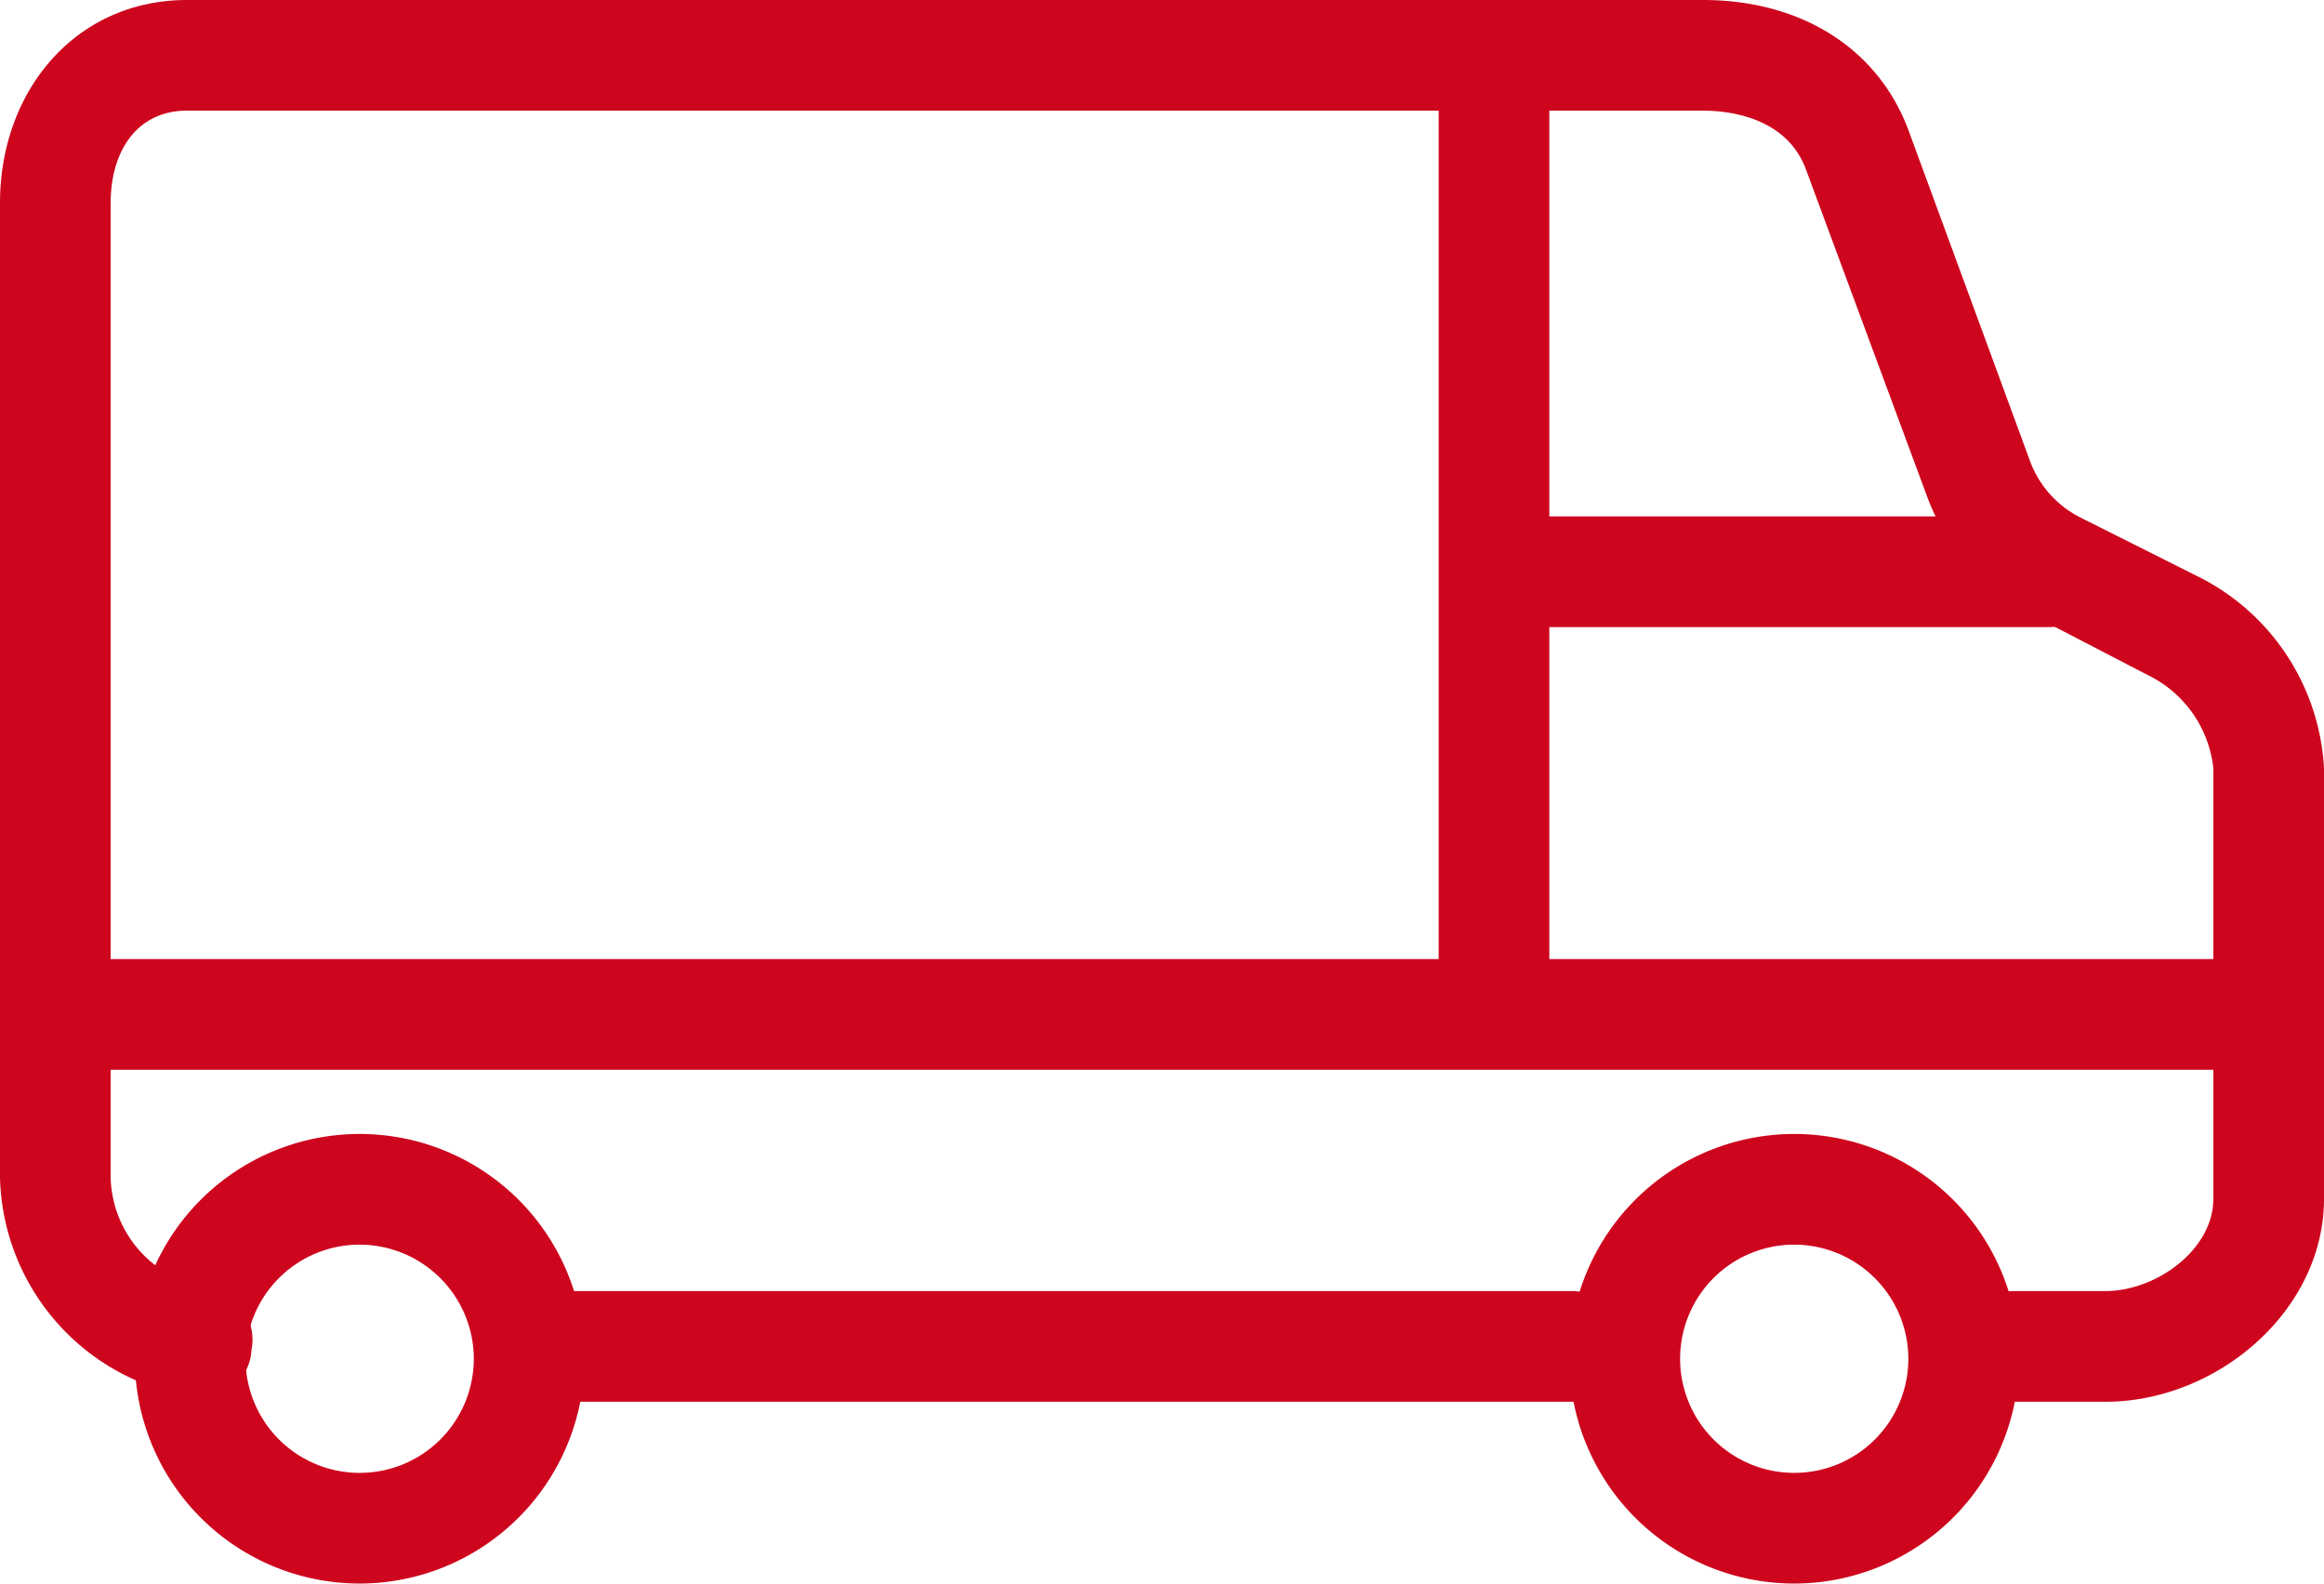 <svg xmlns="http://www.w3.org/2000/svg" width="81.291" height="55.392" viewBox="0 0 81.291 55.392"><defs><style>.a{fill:#cd051d;}.b{fill:none;stroke:#000;stroke-linecap:round;stroke-linejoin:round;stroke-width:3px;}</style></defs><g transform="translate(1471.309 94.634)"><g transform="translate(-1471.309 -94.634)"><g transform="translate(16.868 45.162)"><path class="a" d="M242.138,435.871H206.008a1.936,1.936,0,0,1,0-3.871h36.129a1.936,1.936,0,1,1,0,3.871Z" transform="translate(-204.073 -432)"></path></g><g transform="translate(0)"><path class="a" d="M264.643,446.033h-3.226a1.936,1.936,0,0,1,0-3.871h3.226c1.779,0,3.777-1.448,3.777-3.226V423.871a4.112,4.112,0,0,0-2.292-3.257l-4.117-2.137a7.62,7.62,0,0,1-3.56-3.994l-4.272-11.532c-.676-1.88-2.761-2.081-3.612-2.081H197.546c-1.779,0-2.675,1.448-2.675,3.226v34.1a3.994,3.994,0,0,0,3.406,3.846,1.84,1.84,0,0,1,1.519,2.179,1.757,1.757,0,0,1-1.974,1.656A7.966,7.966,0,0,1,191,438.2V404.1c0-3.914,2.634-7.1,6.546-7.1h53.021c3.474,0,6.172,1.73,7.216,4.628l4.237,11.532a3.606,3.606,0,0,0,1.717,1.925l4.254,2.135a7.978,7.978,0,0,1,4.3,6.65v15.065C272.291,442.849,268.555,446.033,264.643,446.033Z" transform="translate(-191 -397)"></path></g><g transform="translate(4.716 39.666)"><g transform="translate(50.18)"><path class="a" d="M241.407,443.467a7.863,7.863,0,1,1,7.863-7.863A7.871,7.871,0,0,1,241.407,443.467Zm0-11.855A3.992,3.992,0,1,0,245.4,435.6,4,4,0,0,0,241.407,431.612Z" transform="translate(-233.544 -427.741)"></path></g><path class="a" d="M202.518,443.467a7.863,7.863,0,1,1,7.865-7.863A7.872,7.872,0,0,1,202.518,443.467Zm0-11.855a3.992,3.992,0,1,0,3.994,3.992A4,4,0,0,0,202.518,431.612Z" transform="translate(-194.655 -427.741)"></path></g><g transform="translate(50.323 0.645)"><path class="a" d="M231.936,433.629A1.936,1.936,0,0,1,230,431.694V399.435a1.935,1.935,0,0,1,3.871,0v32.258A1.936,1.936,0,0,1,231.936,433.629Z" transform="translate(-230 -397.5)"></path></g><g transform="translate(0.094 33.549)"><path class="a" d="M269.138,426.871h-76.13a1.935,1.935,0,1,1,0-3.871h76.13a1.935,1.935,0,0,1,0,3.871Z" transform="translate(-191.073 -423)"></path></g><g transform="translate(50.417 18.065)"><path class="a" d="M251.363,414.871H232.008a1.936,1.936,0,0,1,0-3.871h19.355a1.936,1.936,0,0,1,0,3.871Z" transform="translate(-230.073 -411)"></path></g><g transform="translate(51.553 1.338)"><path class="b" d="M230.953,398.037" transform="translate(-230.953 -398.037)"></path></g></g></g></svg>
